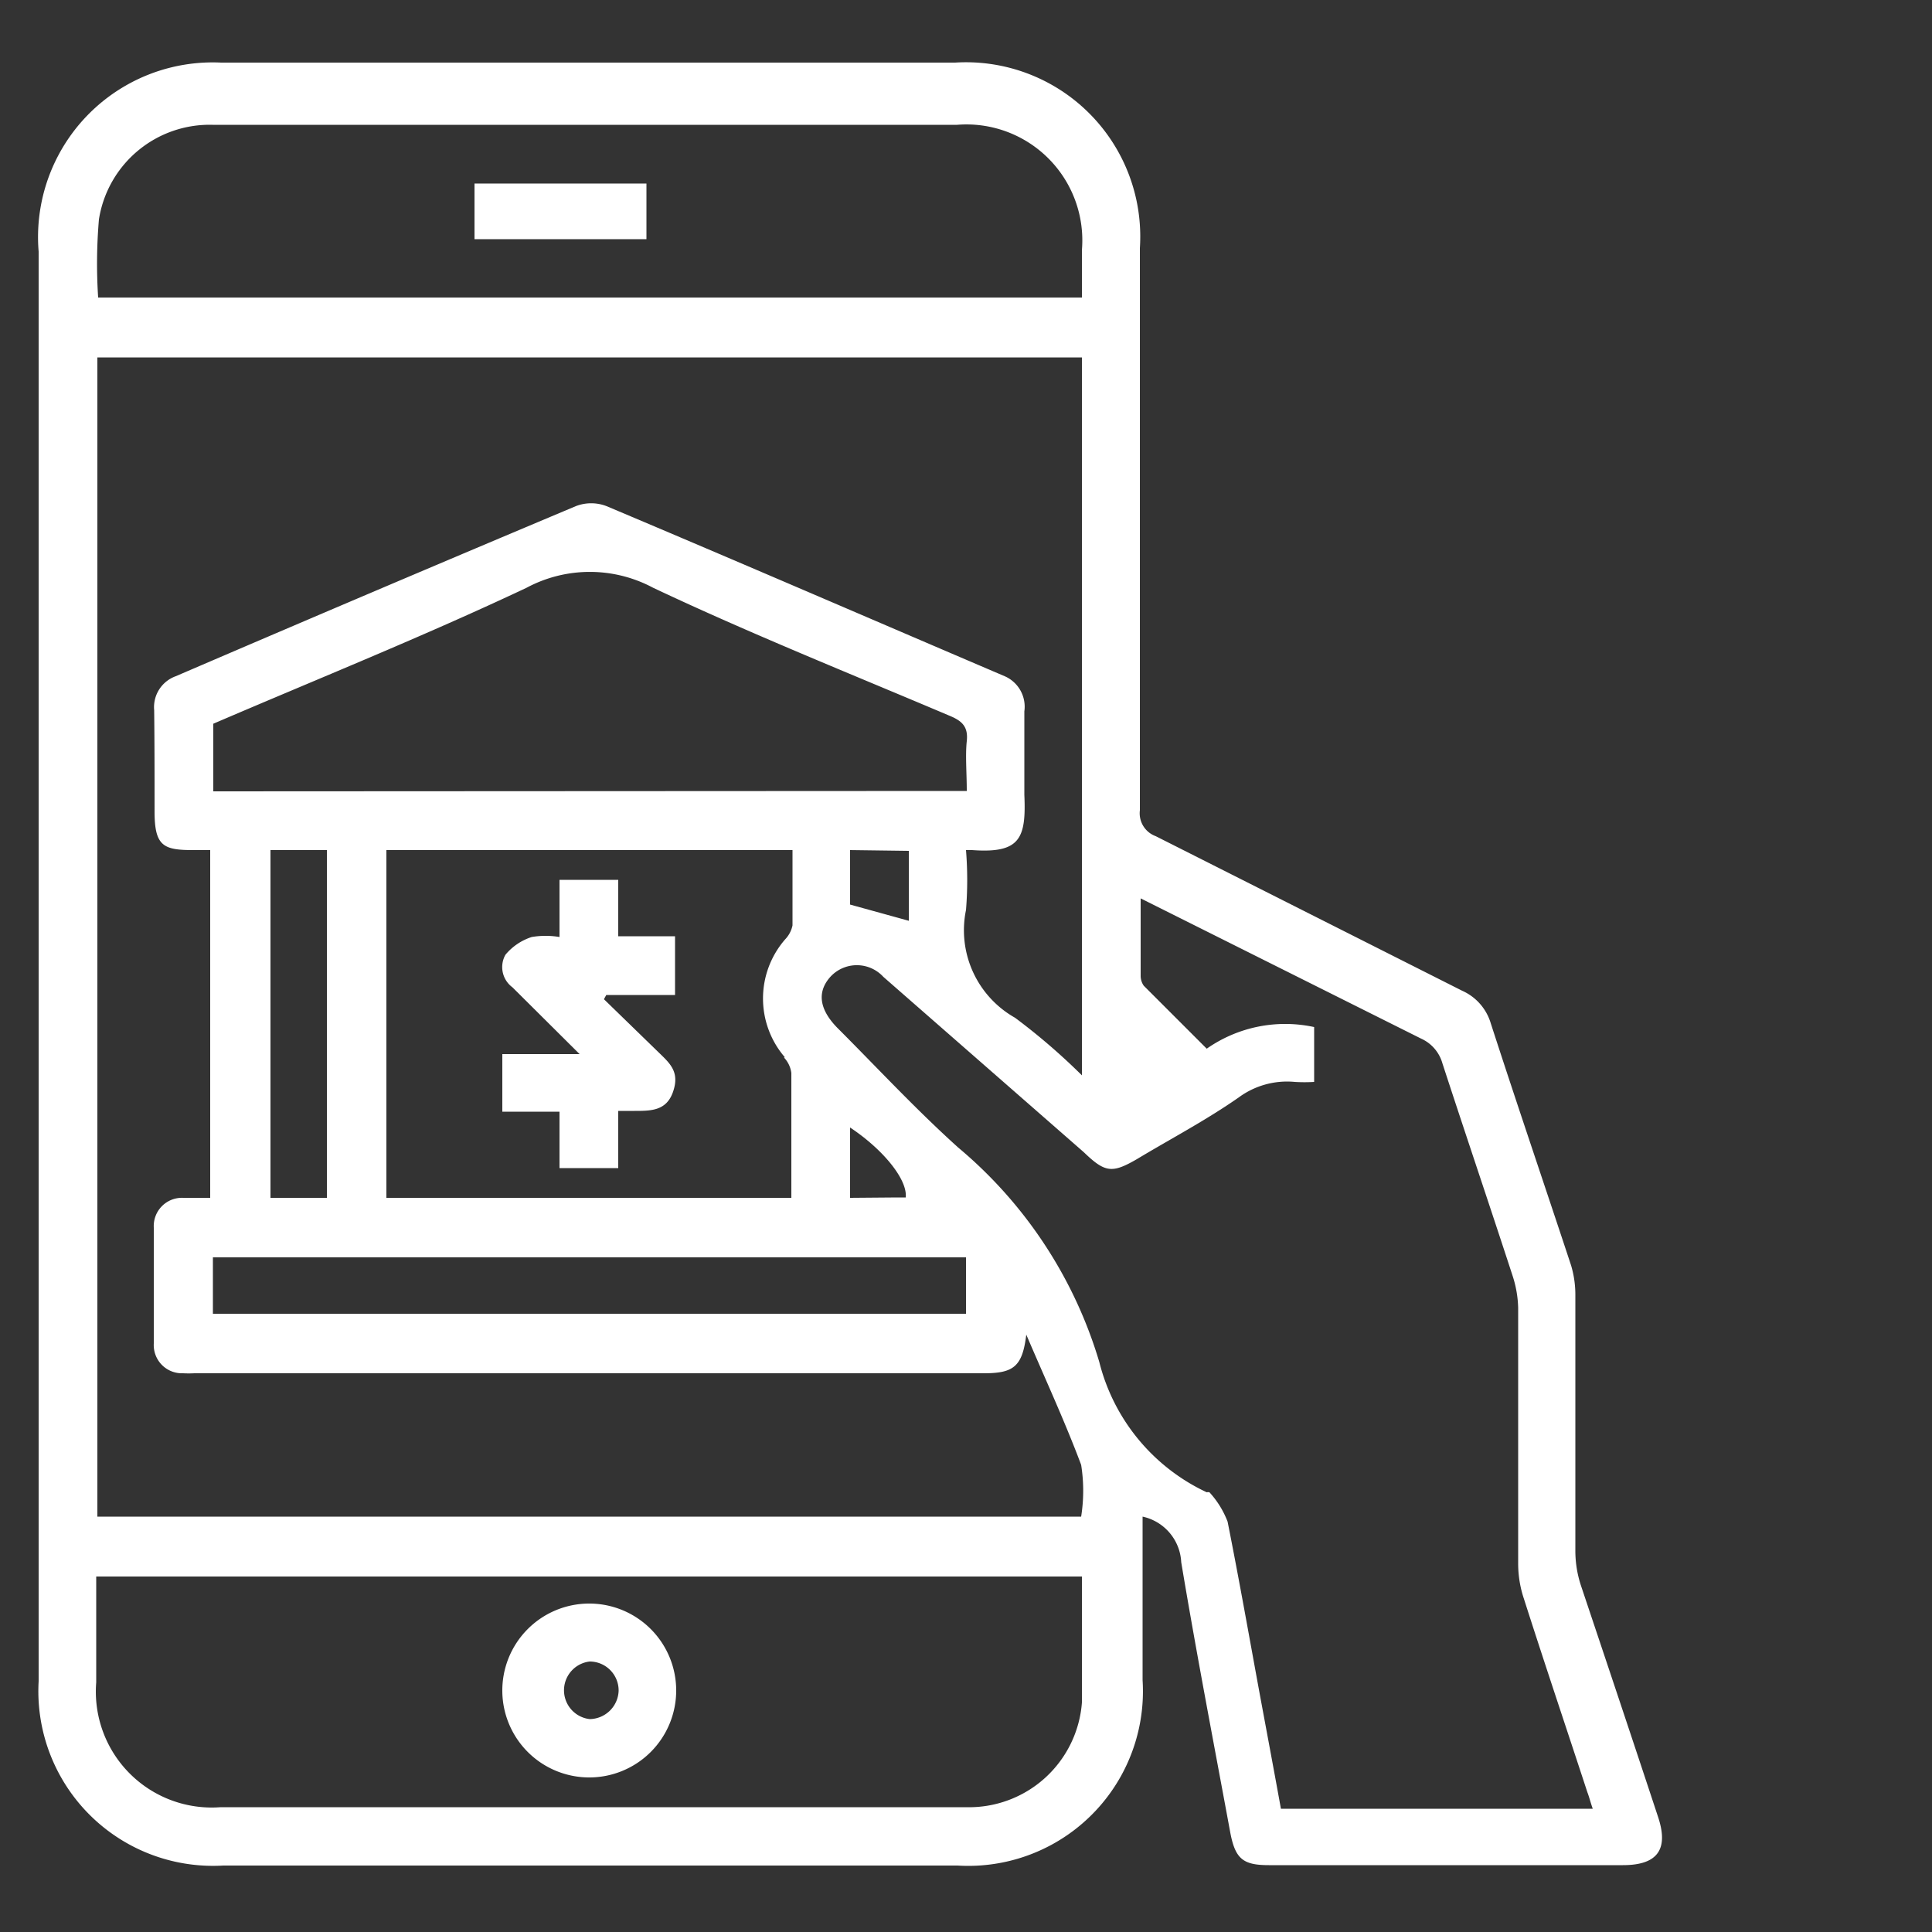 <?xml version="1.0" encoding="UTF-8"?> <svg xmlns="http://www.w3.org/2000/svg" id="Layer_1" data-name="Layer 1" viewBox="0 0 50 50"><rect x="0" y="0" width="50" height="50" fill="#333333" stroke="none"/><defs><style>.cls-1{fill:#fff;}</style></defs><path class="cls-1" d="M5.78,48.28h19a4.52,4.52,0,0,0,4.79-4.8V39.25a1.27,1.27,0,0,1,1,1.18c.39,2.34.84,4.67,1.27,7,.13.68.33.84,1,.84H42c.9,0,1.19-.41.91-1.25-.66-2-1.33-4-2-6a2.88,2.88,0,0,1-.14-.87c0-2.22,0-4.44,0-6.66a2.65,2.65,0,0,0-.11-.74c-.69-2.09-1.4-4.17-2.08-6.27a1.34,1.34,0,0,0-.74-.84l-7.93-4a.63.63,0,0,1-.41-.67q0-7.28,0-14.55a4.51,4.51,0,0,0-4.78-4.8h-19A4.52,4.52,0,0,0,1,6.51v37A4.52,4.52,0,0,0,5.78,48.28Zm-.26-27.8V18.73c2.7-1.16,5.44-2.26,8.11-3.52a3.47,3.47,0,0,1,3.27,0c2.52,1.19,5.12,2.23,7.69,3.32.31.13.47.28.43.65s0,.83,0,1.29Zm18,1.54v1.81L22,23.41V22ZM25,32.54V34H5.51V32.54ZM22,31V29.18c.86.57,1.49,1.35,1.44,1.81l-.22,0ZM7,31V22H8.46v9Zm13.29-3.63a.71.71,0,0,1,.19.4c0,1.06,0,2.12,0,3.23H10V22H20.51c0,.65,0,1.3,0,1.95a.74.74,0,0,1-.19.36A2.33,2.33,0,0,0,20.31,27.36ZM25,23.55A9.62,9.62,0,0,0,25,22l.16,0c1.24.09,1.4-.3,1.35-1.43,0-.72,0-1.44,0-2.16A.86.86,0,0,0,26,17.5c-3.44-1.47-6.86-2.95-10.3-4.4a1.1,1.1,0,0,0-.8,0Q9.69,15.29,4.55,17.5a.85.85,0,0,0-.56.88C4,19.24,4,20.1,4,21s.23,1,1,1h.44v9c-.24,0-.47,0-.7,0a.73.73,0,0,0-.76.77c0,1,0,2,0,3a.73.73,0,0,0,.76.77,2.81,2.81,0,0,0,.29,0H25.46c.77,0,1-.17,1.1-1,.5,1.17,1,2.25,1.42,3.37a4.26,4.26,0,0,1,0,1.34H2.52v-30H28V27.83a16.39,16.39,0,0,0-1.73-1.49A2.6,2.6,0,0,1,25,23.55ZM29.42,30c.88-.53,1.78-1,2.64-1.6A2.11,2.11,0,0,1,33.51,28a4.16,4.16,0,0,0,.5,0V26.58a3.54,3.54,0,0,0-2.78.56L29.6,25.51a.45.45,0,0,1-.08-.26v-2l1.26.63,6,3a1,1,0,0,1,.55.64c.6,1.84,1.22,3.67,1.82,5.51a2.88,2.88,0,0,1,.14.82c0,2.21,0,4.41,0,6.61a2.86,2.86,0,0,0,.15.92c.53,1.66,1.09,3.32,1.64,5,.05.13.08.26.14.43H33.15c-.17-.94-.35-1.9-.53-2.87-.28-1.52-.54-3-.85-4.56a2.38,2.38,0,0,0-.47-.76.18.18,0,0,0-.07,0,5.09,5.09,0,0,1-2.78-3.37A11.52,11.52,0,0,0,24.8,29.7c-1.11-1-2.09-2.06-3.13-3.1-.47-.48-.53-.93-.18-1.32a.93.93,0,0,1,1.37,0l5.19,4.54C28.6,30.35,28.78,30.37,29.42,30ZM2.56,5.68A2.9,2.9,0,0,1,5.5,3.23c2.23,0,4.47,0,6.7,0H24.77A3,3,0,0,1,28,6.47V7.7H2.54A13.57,13.57,0,0,1,2.56,5.68ZM2.49,40.8H28c0,1.11,0,2.19,0,3.26a2.93,2.93,0,0,1-3,2.71H5.71a3,3,0,0,1-3.22-3.23Z"></path><path class="cls-1" d="M15.24,46A2.25,2.25,0,1,0,13,43.78,2.25,2.25,0,0,0,15.24,46Zm0-3a.75.75,0,0,1,.77.76.76.76,0,0,1-.75.73.75.75,0,0,1,0-1.49Z"></path><path class="cls-1" d="M16.73,4.75H12.28V6.19h4.45Z"></path><path class="cls-1" d="M17.06,27.25l-1.43-1.39.06-.11h1.78V24.23H16V22.77H14.48v1.48a2.14,2.14,0,0,0-.72,0,1.47,1.47,0,0,0-.68.46.65.65,0,0,0,.18.84L15,27.28H13v1.49h1.48v1.46H16V28.75h.42c.43,0,.83,0,1-.5S17.35,27.53,17.06,27.25Z"></path></svg> 